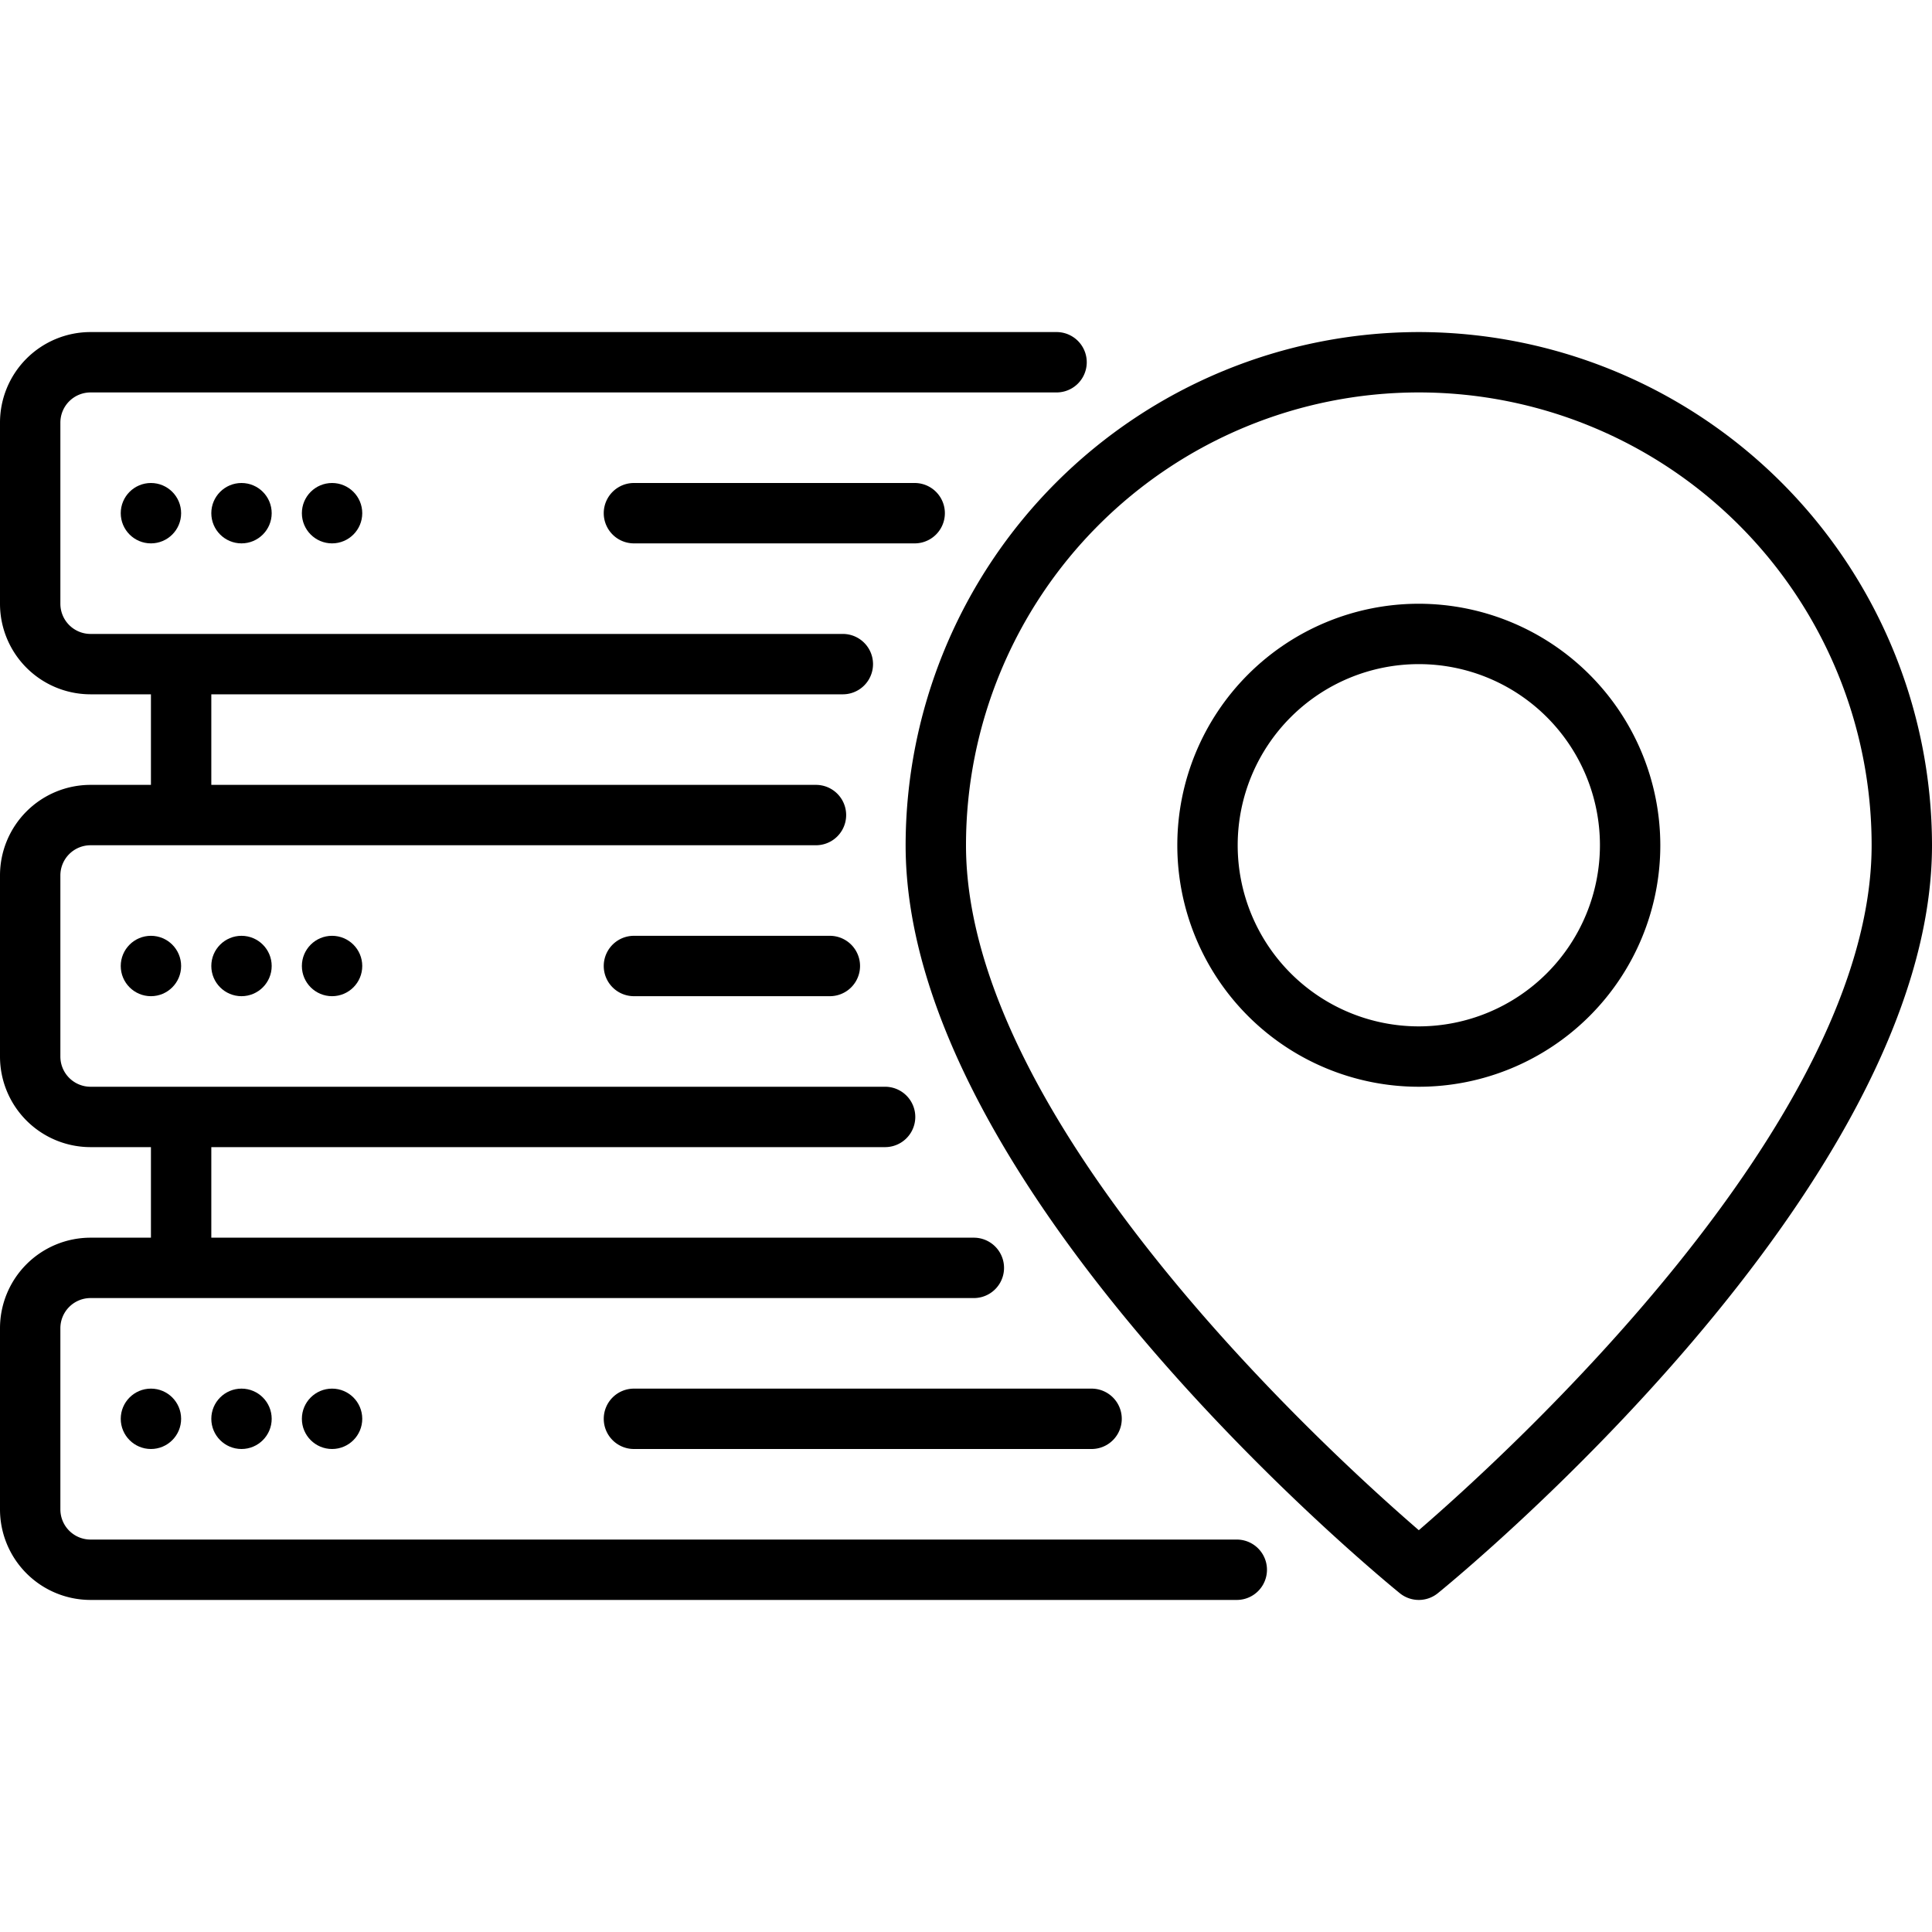 <?xml version="1.0" encoding="UTF-8"?><svg xmlns="http://www.w3.org/2000/svg" viewBox="0 0 64 64" width="512px" height="512px" aria-hidden="true"><defs><linearGradient class="cerosgradient" data-cerosgradient="true" id="CerosGradient_id65a44c3f2" gradientUnits="userSpaceOnUse" x1="50%" y1="100%" x2="50%" y2="0%"><stop offset="0%" stop-color="#d1d1d1"/><stop offset="100%" stop-color="#d1d1d1"/></linearGradient><linearGradient/></defs><g id="Pin_server68b5e2b923be3" data-name="Pin server"><circle cx="8" cy="47" r="1"/><circle cx="5" cy="47" r="1"/><circle cx="11" cy="47" r="1"/><path d="M20,47a1,1,0,0,0,1,1H36.16a1,1,0,0,0,0-2H21A1,1,0,0,0,20,47Z"/><path d="M40.97,51H3a1,1,0,0,1-1-1V44a1,1,0,0,1,1-1H32.26a1,1,0,0,0,0-2H7V38H29.32a1,1,0,0,0,0-2H3a1,1,0,0,1-1-1V29a1,1,0,0,1,1-1H27.03a1,1,0,0,0,0-2H7V23H27.92a1,1,0,0,0,0-2H3a1,1,0,0,1-1-1V14a1,1,0,0,1,1-1H35a1,1,0,0,0,0-2H3a3,3,0,0,0-3,3v6a3,3,0,0,0,3,3H5v3H3a3,3,0,0,0-3,3v6a3,3,0,0,0,3,3H5v3H3a3,3,0,0,0-3,3v6a3,3,0,0,0,3,3H40.97a1,1,0,0,0,0-2Z"/><circle cx="8" cy="32" r="1"/><circle cx="5" cy="32" r="1"/><circle cx="11" cy="32" r="1"/><path d="M21,31a1,1,0,0,0,0,2h6.49a1,1,0,0,0,0-2Z"/><circle cx="8" cy="17" r="1"/><circle cx="5" cy="17" r="1"/><circle cx="11" cy="17" r="1"/><path d="M21,16a1,1,0,0,0,0,2h9.3a1,1,0,0,0,0-2Z"/><path d="M47,11A17.019,17.019,0,0,0,30,28c0,11.346,15.7,24.233,16.369,24.776a1,1,0,0,0,1.262,0C48.3,52.233,64,39.346,64,28A17.019,17.019,0,0,0,47,11Zm0,39.69C44.075,48.167,32,37.19,32,28a15,15,0,0,1,30,0C62,37.183,49.923,48.167,47,50.69Z"/><path d="M47,20a8,8,0,1,0,8,8A8.009,8.009,0,0,0,47,20Zm0,14a6,6,0,1,1,6-6A6.006,6.006,0,0,1,47,34Z"/></g></svg>